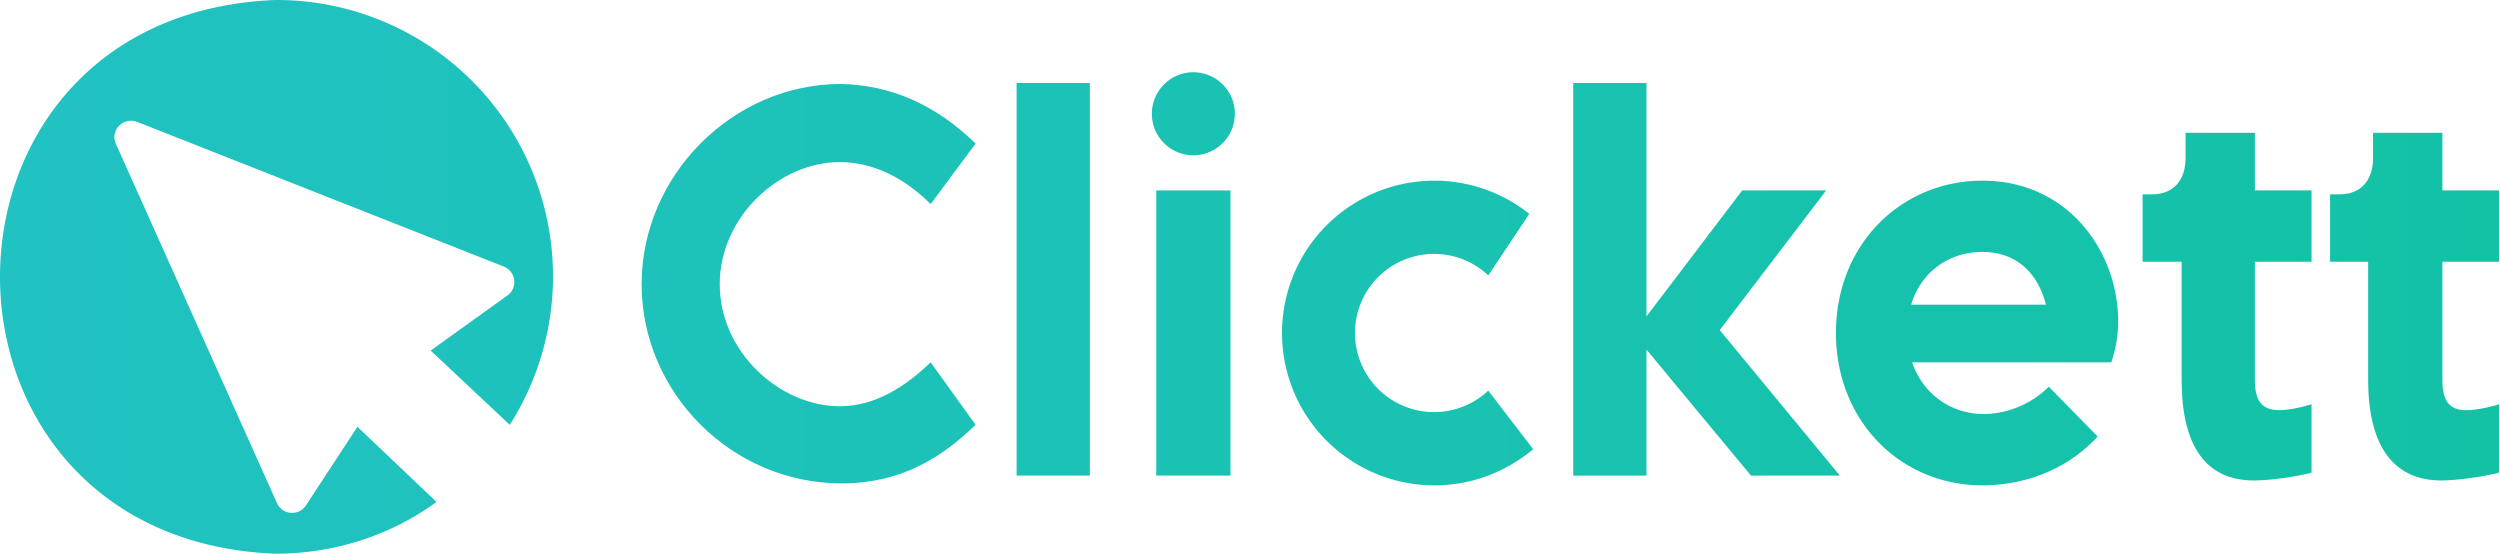 <svg xmlns="http://www.w3.org/2000/svg" fill="none" viewBox="0 0 2560 567">
  <path fill="url(#a)" d="m366 437-53 81a17 17 0 0 1-29-2L119 148c-7-14 7-29 22-23l375 148a17 17 0 0 1 3 30l-78 56 81 76A283 283 0 0 0 282 0c-376 15-376 552 0 567 59 0 117-18 165-53l-81-77Z"/>
  <path fill="url(#b)" d="M862 495c60 0 102-26 137-60l-46-64c-26 25-57 45-93 45-61 0-123-55-123-125 0-68 60-125 123-125 34 0 66 16 93 43l46-62c-41-40-87-60-138-61-111 0-204 94-204 205s92 204 205 204Z"/>
  <path fill="url(#c)" d="M1116 85h-75v402h75V85Z"/>
  <path fill="url(#d)" d="M1222 159a42 42 0 1 0 0-85 42 42 0 0 0 0 85Z"/>
  <path fill="url(#e)" d="M1260 195h-76v292h76V195Z"/>
  <path fill="url(#f)" d="M1469 497c37 0 72-13 101-37l-46-60a81 81 0 1 1 0-118l42-63a156 156 0 1 0-97 278Z"/>
  <path fill="url(#g)" d="m1884 487-123-149 109-143h-86l-98 129V85h-75v402h75V358l107 129h91Z"/>
  <path fill="url(#h)" d="M2169 329c0-71-51-144-139-144-83 0-150 65-150 156 0 90 66 156 150 156 35 0 82-11 118-50l-50-51a97 97 0 0 1-66 28c-35 0-63-21-74-53h204c4-12 7-26 7-42Zm-212-17c10-33 38-54 73-54s57 22 65 54h-138Z"/>
  <path fill="url(#i)" d="M2308 492c17 0 44-4 59-8v-70c-13 4-25 6-33 6-19 0-25-11-25-31V268h58v-73h-58v-59h-71v26c0 23-13 37-34 37h-10v69h40v121c0 68 25 103 74 103Z"/>
  <path fill="url(#j)" d="M2500 492c16 0 44-4 59-8v-70c-13 4-25 6-34 6-18 0-24-11-24-31V268h58v-73h-58v-59h-71v26c0 23-13 37-34 37h-10v69h39v121c0 68 26 103 75 103Z"/>
  <defs>
    <linearGradient id="a" x1="0" x2="2559" y1="314.1" y2="314.1" gradientUnits="userSpaceOnUse">
      <stop stop-color="#21C2C2"/>
      <stop offset="1" stop-color="#13C2A5"/>
    </linearGradient>
    <linearGradient id="b" x1="0" x2="2559" y1="314.1" y2="314.1" gradientUnits="userSpaceOnUse">
      <stop stop-color="#21C2C2"/>
      <stop offset="1" stop-color="#13C2A5"/>
    </linearGradient>
    <linearGradient id="c" x1="0" x2="2559" y1="314.1" y2="314.1" gradientUnits="userSpaceOnUse">
      <stop stop-color="#21C2C2"/>
      <stop offset="1" stop-color="#13C2A5"/>
    </linearGradient>
    <linearGradient id="d" x1="0" x2="2559" y1="314.1" y2="314.1" gradientUnits="userSpaceOnUse">
      <stop stop-color="#21C2C2"/>
      <stop offset="1" stop-color="#13C2A5"/>
    </linearGradient>
    <linearGradient id="e" x1="0" x2="2559" y1="314.1" y2="314.1" gradientUnits="userSpaceOnUse">
      <stop stop-color="#21C2C2"/>
      <stop offset="1" stop-color="#13C2A5"/>
    </linearGradient>
    <linearGradient id="f" x1="0" x2="2559" y1="314.1" y2="314.1" gradientUnits="userSpaceOnUse">
      <stop stop-color="#21C2C2"/>
      <stop offset="1" stop-color="#13C2A5"/>
    </linearGradient>
    <linearGradient id="g" x1="0" x2="2559" y1="314.1" y2="314.1" gradientUnits="userSpaceOnUse">
      <stop stop-color="#21C2C2"/>
      <stop offset="1" stop-color="#13C2A5"/>
    </linearGradient>
    <linearGradient id="h" x1="0" x2="2559" y1="314.1" y2="314.1" gradientUnits="userSpaceOnUse">
      <stop stop-color="#21C2C2"/>
      <stop offset="1" stop-color="#13C2A5"/>
    </linearGradient>
    <linearGradient id="i" x1="0" x2="2559" y1="314.1" y2="314.1" gradientUnits="userSpaceOnUse">
      <stop stop-color="#21C2C2"/>
      <stop offset="1" stop-color="#13C2A5"/>
    </linearGradient>
    <linearGradient id="j" x1="0" x2="2559" y1="314.1" y2="314.1" gradientUnits="userSpaceOnUse">
      <stop stop-color="#21C2C2"/>
      <stop offset="1" stop-color="#13C2A5"/>
    </linearGradient>
  </defs>
</svg>
